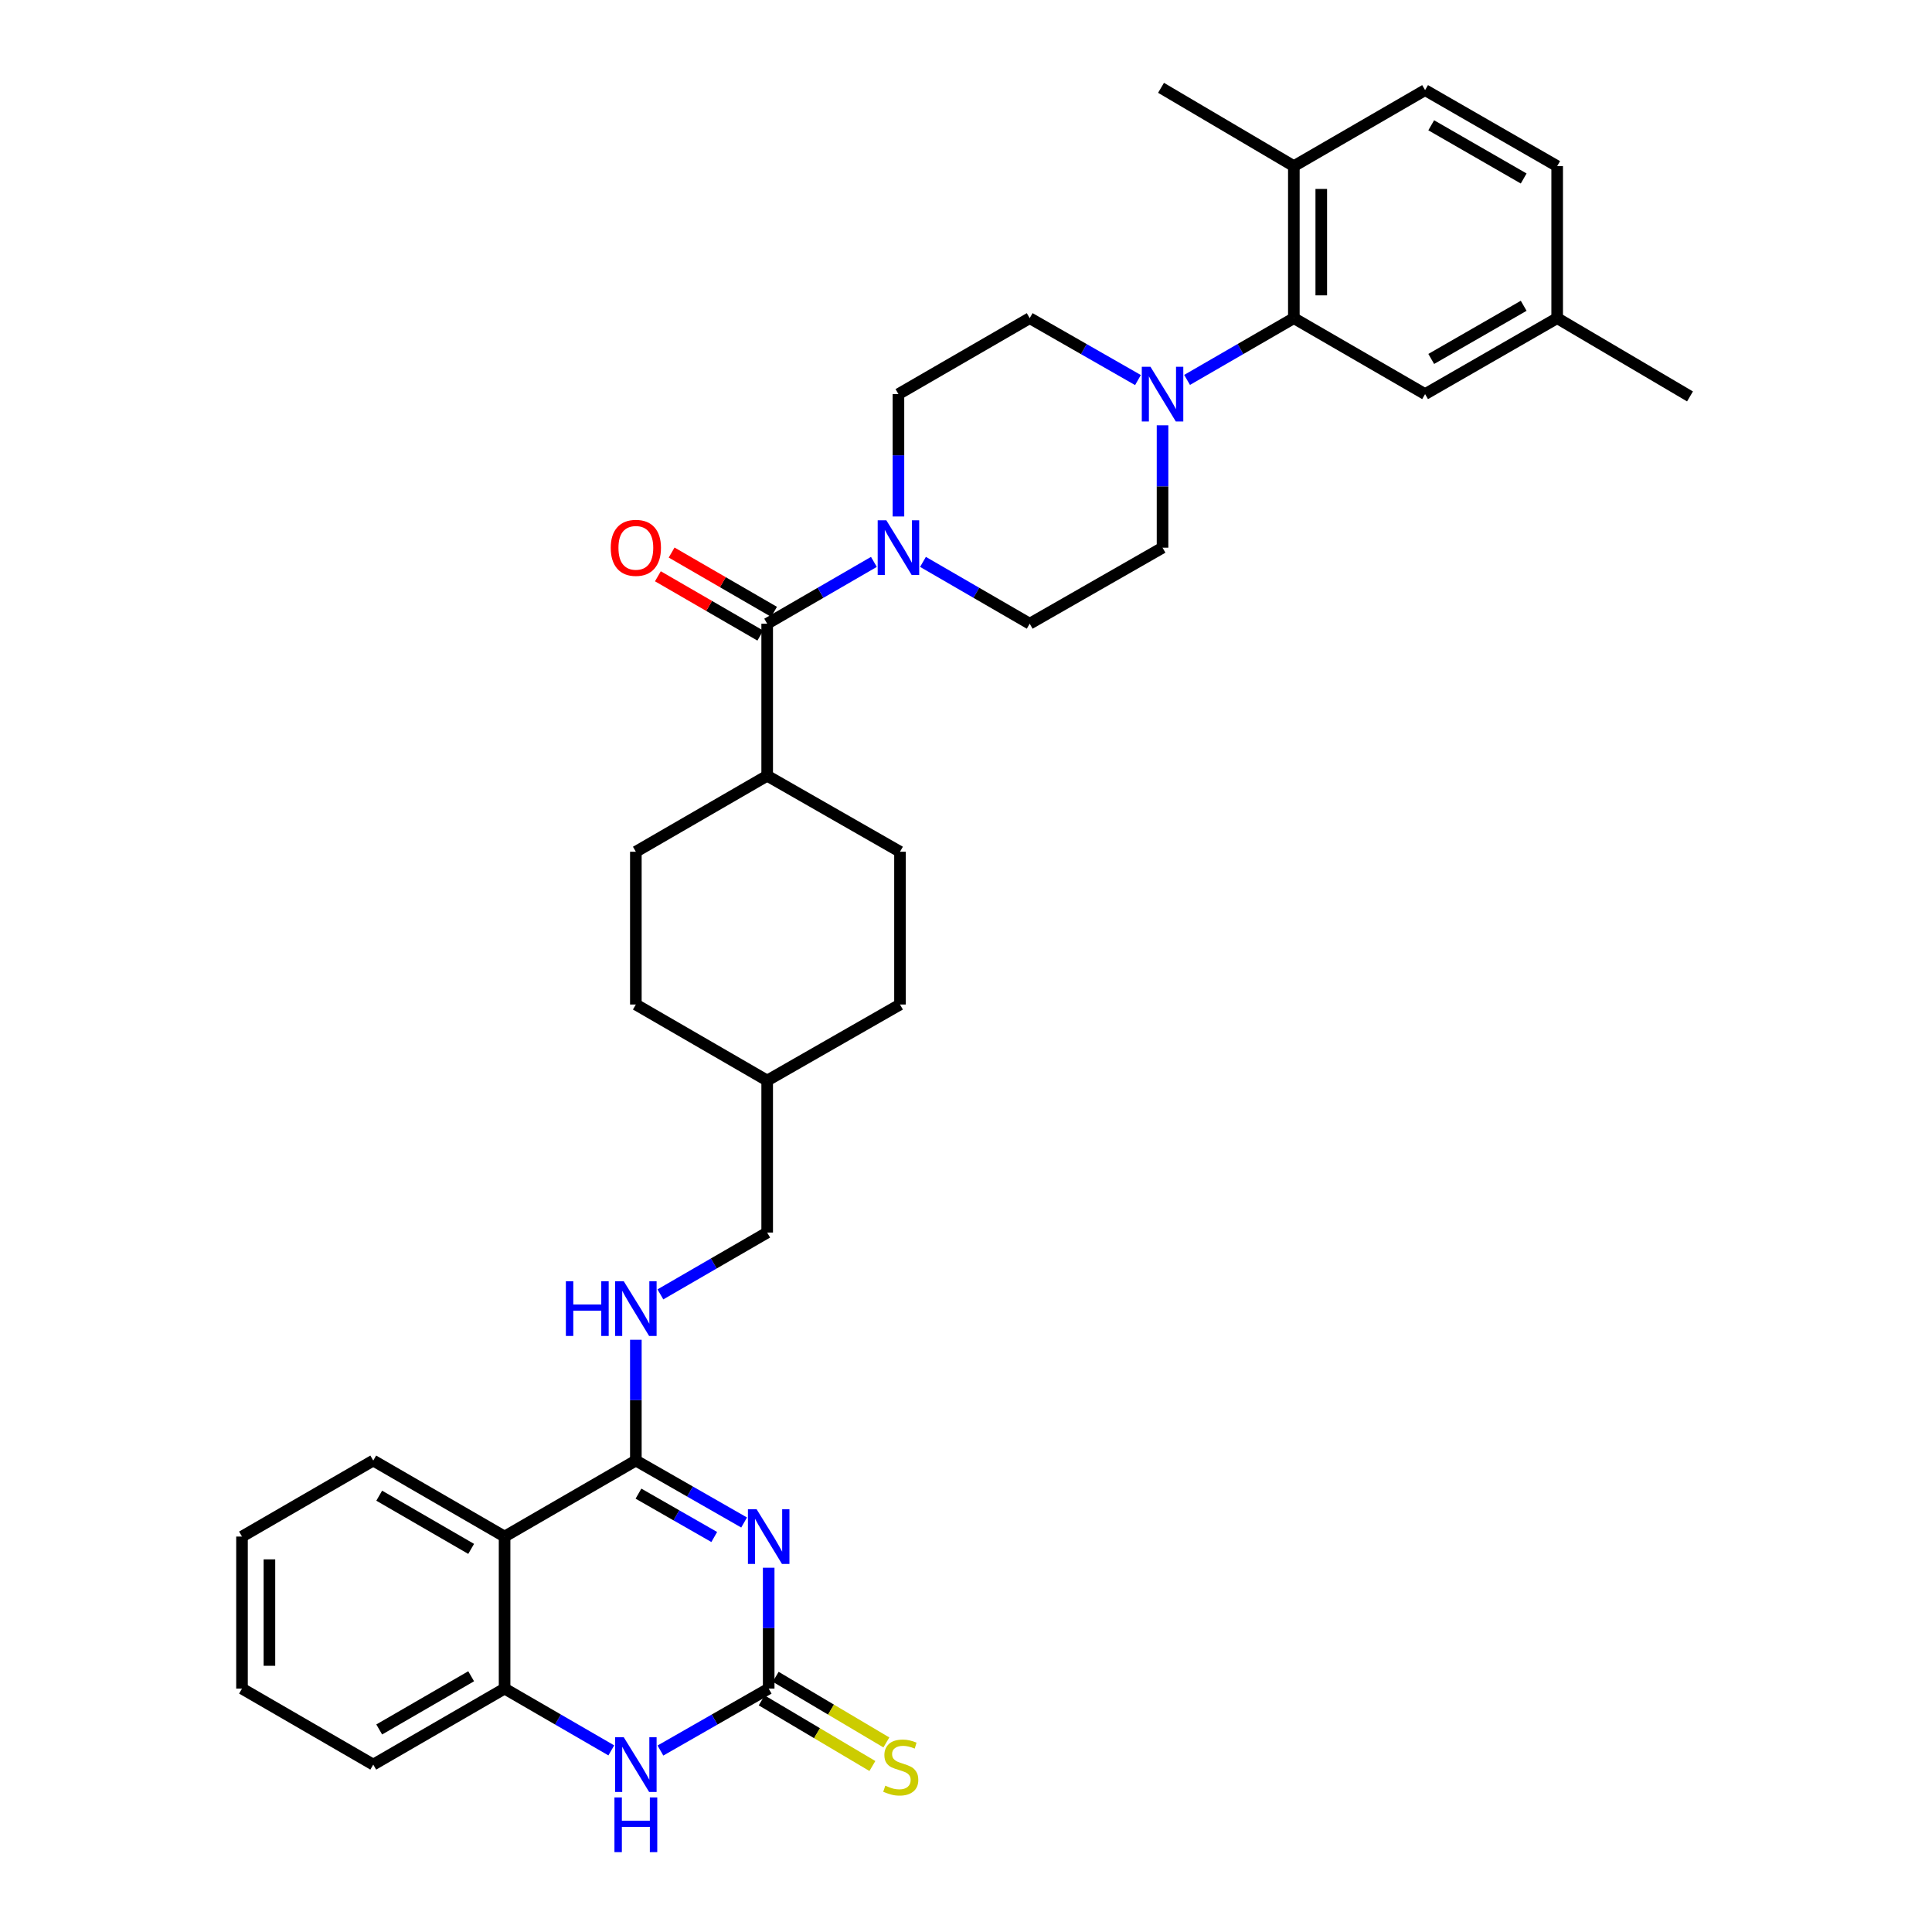 <?xml version='1.0' encoding='iso-8859-1'?>
<svg version='1.1' baseProfile='full'
              xmlns='http://www.w3.org/2000/svg'
                      xmlns:rdkit='http://www.rdkit.org/xml'
                      xmlns:xlink='http://www.w3.org/1999/xlink'
                  xml:space='preserve'
width='1000px' height='1000px' viewBox='0 0 1000 1000'>
<!-- END OF HEADER -->
<rect style='opacity:1.0;fill:#FFFFFF;stroke:none' width='1000' height='1000' x='0' y='0'> </rect>
<path class='bond-0' d='M 385.15,788.044 L 357.133,772.011' style='fill:none;fill-rule:evenodd;stroke:#0000FF;stroke-width:6px;stroke-linecap:butt;stroke-linejoin:miter;stroke-opacity:1' />
<path class='bond-0' d='M 357.133,772.011 L 329.116,755.979' style='fill:none;fill-rule:evenodd;stroke:#000000;stroke-width:6px;stroke-linecap:butt;stroke-linejoin:miter;stroke-opacity:1' />
<path class='bond-0' d='M 369.696,795.552 L 350.084,784.33' style='fill:none;fill-rule:evenodd;stroke:#0000FF;stroke-width:6px;stroke-linecap:butt;stroke-linejoin:miter;stroke-opacity:1' />
<path class='bond-0' d='M 350.084,784.33 L 330.472,773.107' style='fill:none;fill-rule:evenodd;stroke:#000000;stroke-width:6px;stroke-linecap:butt;stroke-linejoin:miter;stroke-opacity:1' />
<path class='bond-1' d='M 397.87,811.45 L 397.87,842.731' style='fill:none;fill-rule:evenodd;stroke:#0000FF;stroke-width:6px;stroke-linecap:butt;stroke-linejoin:miter;stroke-opacity:1' />
<path class='bond-1' d='M 397.87,842.731 L 397.87,874.012' style='fill:none;fill-rule:evenodd;stroke:#000000;stroke-width:6px;stroke-linecap:butt;stroke-linejoin:miter;stroke-opacity:1' />
<path class='bond-2' d='M 329.116,755.979 L 261.174,795.323' style='fill:none;fill-rule:evenodd;stroke:#000000;stroke-width:6px;stroke-linecap:butt;stroke-linejoin:miter;stroke-opacity:1' />
<path class='bond-9' d='M 329.116,755.979 L 329.116,724.717' style='fill:none;fill-rule:evenodd;stroke:#000000;stroke-width:6px;stroke-linecap:butt;stroke-linejoin:miter;stroke-opacity:1' />
<path class='bond-9' d='M 329.116,724.717 L 329.116,693.456' style='fill:none;fill-rule:evenodd;stroke:#0000FF;stroke-width:6px;stroke-linecap:butt;stroke-linejoin:miter;stroke-opacity:1' />
<path class='bond-3' d='M 397.87,874.012 L 369.853,890.044' style='fill:none;fill-rule:evenodd;stroke:#000000;stroke-width:6px;stroke-linecap:butt;stroke-linejoin:miter;stroke-opacity:1' />
<path class='bond-3' d='M 369.853,890.044 L 341.837,906.077' style='fill:none;fill-rule:evenodd;stroke:#0000FF;stroke-width:6px;stroke-linecap:butt;stroke-linejoin:miter;stroke-opacity:1' />
<path class='bond-10' d='M 394.251,880.116 L 422.897,897.102' style='fill:none;fill-rule:evenodd;stroke:#000000;stroke-width:6px;stroke-linecap:butt;stroke-linejoin:miter;stroke-opacity:1' />
<path class='bond-10' d='M 422.897,897.102 L 451.544,914.088' style='fill:none;fill-rule:evenodd;stroke:#CCCC00;stroke-width:6px;stroke-linecap:butt;stroke-linejoin:miter;stroke-opacity:1' />
<path class='bond-10' d='M 401.49,867.908 L 430.136,884.894' style='fill:none;fill-rule:evenodd;stroke:#000000;stroke-width:6px;stroke-linecap:butt;stroke-linejoin:miter;stroke-opacity:1' />
<path class='bond-10' d='M 430.136,884.894 L 458.783,901.881' style='fill:none;fill-rule:evenodd;stroke:#CCCC00;stroke-width:6px;stroke-linecap:butt;stroke-linejoin:miter;stroke-opacity:1' />
<path class='bond-25' d='M 261.174,795.323 L 193.193,755.979' style='fill:none;fill-rule:evenodd;stroke:#000000;stroke-width:6px;stroke-linecap:butt;stroke-linejoin:miter;stroke-opacity:1' />
<path class='bond-25' d='M 243.868,801.705 L 196.281,774.164' style='fill:none;fill-rule:evenodd;stroke:#000000;stroke-width:6px;stroke-linecap:butt;stroke-linejoin:miter;stroke-opacity:1' />
<path class='bond-34' d='M 261.174,795.323 L 261.174,874.012' style='fill:none;fill-rule:evenodd;stroke:#000000;stroke-width:6px;stroke-linecap:butt;stroke-linejoin:miter;stroke-opacity:1' />
<path class='bond-7' d='M 316.413,906 L 288.794,890.006' style='fill:none;fill-rule:evenodd;stroke:#0000FF;stroke-width:6px;stroke-linecap:butt;stroke-linejoin:miter;stroke-opacity:1' />
<path class='bond-7' d='M 288.794,890.006 L 261.174,874.012' style='fill:none;fill-rule:evenodd;stroke:#000000;stroke-width:6px;stroke-linecap:butt;stroke-linejoin:miter;stroke-opacity:1' />
<path class='bond-4' d='M 397.09,322.828 L 397.09,401.525' style='fill:none;fill-rule:evenodd;stroke:#000000;stroke-width:6px;stroke-linecap:butt;stroke-linejoin:miter;stroke-opacity:1' />
<path class='bond-5' d='M 397.09,322.828 L 424.709,306.831' style='fill:none;fill-rule:evenodd;stroke:#000000;stroke-width:6px;stroke-linecap:butt;stroke-linejoin:miter;stroke-opacity:1' />
<path class='bond-5' d='M 424.709,306.831 L 452.329,290.834' style='fill:none;fill-rule:evenodd;stroke:#0000FF;stroke-width:6px;stroke-linecap:butt;stroke-linejoin:miter;stroke-opacity:1' />
<path class='bond-18' d='M 400.645,316.687 L 374.14,301.342' style='fill:none;fill-rule:evenodd;stroke:#000000;stroke-width:6px;stroke-linecap:butt;stroke-linejoin:miter;stroke-opacity:1' />
<path class='bond-18' d='M 374.14,301.342 L 347.635,285.998' style='fill:none;fill-rule:evenodd;stroke:#FF0000;stroke-width:6px;stroke-linecap:butt;stroke-linejoin:miter;stroke-opacity:1' />
<path class='bond-18' d='M 393.534,328.97 L 367.029,313.625' style='fill:none;fill-rule:evenodd;stroke:#000000;stroke-width:6px;stroke-linecap:butt;stroke-linejoin:miter;stroke-opacity:1' />
<path class='bond-18' d='M 367.029,313.625 L 340.524,298.28' style='fill:none;fill-rule:evenodd;stroke:#FF0000;stroke-width:6px;stroke-linecap:butt;stroke-linejoin:miter;stroke-opacity:1' />
<path class='bond-13' d='M 477.735,290.834 L 505.354,306.831' style='fill:none;fill-rule:evenodd;stroke:#0000FF;stroke-width:6px;stroke-linecap:butt;stroke-linejoin:miter;stroke-opacity:1' />
<path class='bond-13' d='M 505.354,306.831 L 532.974,322.828' style='fill:none;fill-rule:evenodd;stroke:#000000;stroke-width:6px;stroke-linecap:butt;stroke-linejoin:miter;stroke-opacity:1' />
<path class='bond-14' d='M 465.032,267.329 L 465.032,235.66' style='fill:none;fill-rule:evenodd;stroke:#0000FF;stroke-width:6px;stroke-linecap:butt;stroke-linejoin:miter;stroke-opacity:1' />
<path class='bond-14' d='M 465.032,235.66 L 465.032,203.991' style='fill:none;fill-rule:evenodd;stroke:#000000;stroke-width:6px;stroke-linecap:butt;stroke-linejoin:miter;stroke-opacity:1' />
<path class='bond-6' d='M 589.008,196.718 L 560.991,180.698' style='fill:none;fill-rule:evenodd;stroke:#0000FF;stroke-width:6px;stroke-linecap:butt;stroke-linejoin:miter;stroke-opacity:1' />
<path class='bond-6' d='M 560.991,180.698 L 532.974,164.678' style='fill:none;fill-rule:evenodd;stroke:#000000;stroke-width:6px;stroke-linecap:butt;stroke-linejoin:miter;stroke-opacity:1' />
<path class='bond-8' d='M 614.431,196.643 L 642.062,180.661' style='fill:none;fill-rule:evenodd;stroke:#0000FF;stroke-width:6px;stroke-linecap:butt;stroke-linejoin:miter;stroke-opacity:1' />
<path class='bond-8' d='M 642.062,180.661 L 669.693,164.678' style='fill:none;fill-rule:evenodd;stroke:#000000;stroke-width:6px;stroke-linecap:butt;stroke-linejoin:miter;stroke-opacity:1' />
<path class='bond-37' d='M 601.728,220.138 L 601.728,251.807' style='fill:none;fill-rule:evenodd;stroke:#0000FF;stroke-width:6px;stroke-linecap:butt;stroke-linejoin:miter;stroke-opacity:1' />
<path class='bond-37' d='M 601.728,251.807 L 601.728,283.476' style='fill:none;fill-rule:evenodd;stroke:#000000;stroke-width:6px;stroke-linecap:butt;stroke-linejoin:miter;stroke-opacity:1' />
<path class='bond-29' d='M 261.174,874.012 L 193.193,913.356' style='fill:none;fill-rule:evenodd;stroke:#000000;stroke-width:6px;stroke-linecap:butt;stroke-linejoin:miter;stroke-opacity:1' />
<path class='bond-29' d='M 243.868,867.63 L 196.281,895.171' style='fill:none;fill-rule:evenodd;stroke:#000000;stroke-width:6px;stroke-linecap:butt;stroke-linejoin:miter;stroke-opacity:1' />
<path class='bond-12' d='M 669.693,164.678 L 669.693,85.99' style='fill:none;fill-rule:evenodd;stroke:#000000;stroke-width:6px;stroke-linecap:butt;stroke-linejoin:miter;stroke-opacity:1' />
<path class='bond-12' d='M 683.886,152.875 L 683.886,97.793' style='fill:none;fill-rule:evenodd;stroke:#000000;stroke-width:6px;stroke-linecap:butt;stroke-linejoin:miter;stroke-opacity:1' />
<path class='bond-17' d='M 669.693,164.678 L 737.627,203.991' style='fill:none;fill-rule:evenodd;stroke:#000000;stroke-width:6px;stroke-linecap:butt;stroke-linejoin:miter;stroke-opacity:1' />
<path class='bond-22' d='M 341.82,669.974 L 369.455,653.971' style='fill:none;fill-rule:evenodd;stroke:#0000FF;stroke-width:6px;stroke-linecap:butt;stroke-linejoin:miter;stroke-opacity:1' />
<path class='bond-22' d='M 369.455,653.971 L 397.09,637.969' style='fill:none;fill-rule:evenodd;stroke:#000000;stroke-width:6px;stroke-linecap:butt;stroke-linejoin:miter;stroke-opacity:1' />
<path class='bond-11' d='M 397.09,401.525 L 329.116,440.861' style='fill:none;fill-rule:evenodd;stroke:#000000;stroke-width:6px;stroke-linecap:butt;stroke-linejoin:miter;stroke-opacity:1' />
<path class='bond-36' d='M 397.09,401.525 L 465.836,440.861' style='fill:none;fill-rule:evenodd;stroke:#000000;stroke-width:6px;stroke-linecap:butt;stroke-linejoin:miter;stroke-opacity:1' />
<path class='bond-19' d='M 669.693,85.99 L 737.627,46.645' style='fill:none;fill-rule:evenodd;stroke:#000000;stroke-width:6px;stroke-linecap:butt;stroke-linejoin:miter;stroke-opacity:1' />
<path class='bond-30' d='M 669.693,85.99 L 600.947,45.455' style='fill:none;fill-rule:evenodd;stroke:#000000;stroke-width:6px;stroke-linecap:butt;stroke-linejoin:miter;stroke-opacity:1' />
<path class='bond-16' d='M 532.974,322.828 L 601.728,283.476' style='fill:none;fill-rule:evenodd;stroke:#000000;stroke-width:6px;stroke-linecap:butt;stroke-linejoin:miter;stroke-opacity:1' />
<path class='bond-15' d='M 465.032,203.991 L 532.974,164.678' style='fill:none;fill-rule:evenodd;stroke:#000000;stroke-width:6px;stroke-linecap:butt;stroke-linejoin:miter;stroke-opacity:1' />
<path class='bond-23' d='M 737.627,203.991 L 805.987,164.678' style='fill:none;fill-rule:evenodd;stroke:#000000;stroke-width:6px;stroke-linecap:butt;stroke-linejoin:miter;stroke-opacity:1' />
<path class='bond-23' d='M 740.806,185.791 L 788.658,158.272' style='fill:none;fill-rule:evenodd;stroke:#000000;stroke-width:6px;stroke-linecap:butt;stroke-linejoin:miter;stroke-opacity:1' />
<path class='bond-38' d='M 737.627,46.645 L 805.987,85.99' style='fill:none;fill-rule:evenodd;stroke:#000000;stroke-width:6px;stroke-linecap:butt;stroke-linejoin:miter;stroke-opacity:1' />
<path class='bond-38' d='M 740.802,64.847 L 788.654,92.388' style='fill:none;fill-rule:evenodd;stroke:#000000;stroke-width:6px;stroke-linecap:butt;stroke-linejoin:miter;stroke-opacity:1' />
<path class='bond-20' d='M 329.116,440.861 L 329.116,519.936' style='fill:none;fill-rule:evenodd;stroke:#000000;stroke-width:6px;stroke-linecap:butt;stroke-linejoin:miter;stroke-opacity:1' />
<path class='bond-21' d='M 465.836,440.861 L 465.836,519.936' style='fill:none;fill-rule:evenodd;stroke:#000000;stroke-width:6px;stroke-linecap:butt;stroke-linejoin:miter;stroke-opacity:1' />
<path class='bond-28' d='M 397.09,637.969 L 397.09,559.289' style='fill:none;fill-rule:evenodd;stroke:#000000;stroke-width:6px;stroke-linecap:butt;stroke-linejoin:miter;stroke-opacity:1' />
<path class='bond-24' d='M 805.987,164.678 L 805.987,85.99' style='fill:none;fill-rule:evenodd;stroke:#000000;stroke-width:6px;stroke-linecap:butt;stroke-linejoin:miter;stroke-opacity:1' />
<path class='bond-31' d='M 805.987,164.678 L 874.741,205.189' style='fill:none;fill-rule:evenodd;stroke:#000000;stroke-width:6px;stroke-linecap:butt;stroke-linejoin:miter;stroke-opacity:1' />
<path class='bond-32' d='M 193.193,755.979 L 125.259,795.323' style='fill:none;fill-rule:evenodd;stroke:#000000;stroke-width:6px;stroke-linecap:butt;stroke-linejoin:miter;stroke-opacity:1' />
<path class='bond-26' d='M 465.836,519.936 L 397.09,559.289' style='fill:none;fill-rule:evenodd;stroke:#000000;stroke-width:6px;stroke-linecap:butt;stroke-linejoin:miter;stroke-opacity:1' />
<path class='bond-27' d='M 329.116,519.936 L 397.09,559.289' style='fill:none;fill-rule:evenodd;stroke:#000000;stroke-width:6px;stroke-linecap:butt;stroke-linejoin:miter;stroke-opacity:1' />
<path class='bond-33' d='M 193.193,913.356 L 125.259,874.012' style='fill:none;fill-rule:evenodd;stroke:#000000;stroke-width:6px;stroke-linecap:butt;stroke-linejoin:miter;stroke-opacity:1' />
<path class='bond-35' d='M 125.259,795.323 L 125.259,874.012' style='fill:none;fill-rule:evenodd;stroke:#000000;stroke-width:6px;stroke-linecap:butt;stroke-linejoin:miter;stroke-opacity:1' />
<path class='bond-35' d='M 139.451,807.127 L 139.451,862.209' style='fill:none;fill-rule:evenodd;stroke:#000000;stroke-width:6px;stroke-linecap:butt;stroke-linejoin:miter;stroke-opacity:1' />
<path  class='atom-0' d='M 391.61 781.163
L 400.89 796.163
Q 401.81 797.643, 403.29 800.323
Q 404.77 803.003, 404.85 803.163
L 404.85 781.163
L 408.61 781.163
L 408.61 809.483
L 404.73 809.483
L 394.77 793.083
Q 393.61 791.163, 392.37 788.963
Q 391.17 786.763, 390.81 786.083
L 390.81 809.483
L 387.13 809.483
L 387.13 781.163
L 391.61 781.163
' fill='#0000FF'/>
<path  class='atom-4' d='M 322.856 899.196
L 332.136 914.196
Q 333.056 915.676, 334.536 918.356
Q 336.016 921.036, 336.096 921.196
L 336.096 899.196
L 339.856 899.196
L 339.856 927.516
L 335.976 927.516
L 326.016 911.116
Q 324.856 909.196, 323.616 906.996
Q 322.416 904.796, 322.056 904.116
L 322.056 927.516
L 318.376 927.516
L 318.376 899.196
L 322.856 899.196
' fill='#0000FF'/>
<path  class='atom-4' d='M 318.036 930.348
L 321.876 930.348
L 321.876 942.388
L 336.356 942.388
L 336.356 930.348
L 340.196 930.348
L 340.196 958.668
L 336.356 958.668
L 336.356 945.588
L 321.876 945.588
L 321.876 958.668
L 318.036 958.668
L 318.036 930.348
' fill='#0000FF'/>
<path  class='atom-6' d='M 458.772 269.316
L 468.052 284.316
Q 468.972 285.796, 470.452 288.476
Q 471.932 291.156, 472.012 291.316
L 472.012 269.316
L 475.772 269.316
L 475.772 297.636
L 471.892 297.636
L 461.932 281.236
Q 460.772 279.316, 459.532 277.116
Q 458.332 274.916, 457.972 274.236
L 457.972 297.636
L 454.292 297.636
L 454.292 269.316
L 458.772 269.316
' fill='#0000FF'/>
<path  class='atom-7' d='M 595.468 189.831
L 604.748 204.831
Q 605.668 206.311, 607.148 208.991
Q 608.628 211.671, 608.708 211.831
L 608.708 189.831
L 612.468 189.831
L 612.468 218.151
L 608.588 218.151
L 598.628 201.751
Q 597.468 199.831, 596.228 197.631
Q 595.028 195.431, 594.668 194.751
L 594.668 218.151
L 590.988 218.151
L 590.988 189.831
L 595.468 189.831
' fill='#0000FF'/>
<path  class='atom-10' d='M 292.896 663.17
L 296.736 663.17
L 296.736 675.21
L 311.216 675.21
L 311.216 663.17
L 315.056 663.17
L 315.056 691.49
L 311.216 691.49
L 311.216 678.41
L 296.736 678.41
L 296.736 691.49
L 292.896 691.49
L 292.896 663.17
' fill='#0000FF'/>
<path  class='atom-10' d='M 322.856 663.17
L 332.136 678.17
Q 333.056 679.65, 334.536 682.33
Q 336.016 685.01, 336.096 685.17
L 336.096 663.17
L 339.856 663.17
L 339.856 691.49
L 335.976 691.49
L 326.016 675.09
Q 324.856 673.17, 323.616 670.97
Q 322.416 668.77, 322.056 668.09
L 322.056 691.49
L 318.376 691.49
L 318.376 663.17
L 322.856 663.17
' fill='#0000FF'/>
<path  class='atom-11' d='M 458.23 924.267
Q 458.55 924.387, 459.87 924.947
Q 461.19 925.507, 462.63 925.867
Q 464.11 926.187, 465.55 926.187
Q 468.23 926.187, 469.79 924.907
Q 471.35 923.587, 471.35 921.307
Q 471.35 919.747, 470.55 918.787
Q 469.79 917.827, 468.59 917.307
Q 467.39 916.787, 465.39 916.187
Q 462.87 915.427, 461.35 914.707
Q 459.87 913.987, 458.79 912.467
Q 457.75 910.947, 457.75 908.387
Q 457.75 904.827, 460.15 902.627
Q 462.59 900.427, 467.39 900.427
Q 470.67 900.427, 474.39 901.987
L 473.47 905.067
Q 470.07 903.667, 467.51 903.667
Q 464.75 903.667, 463.23 904.827
Q 461.71 905.947, 461.75 907.907
Q 461.75 909.427, 462.51 910.347
Q 463.31 911.267, 464.43 911.787
Q 465.59 912.307, 467.51 912.907
Q 470.07 913.707, 471.59 914.507
Q 473.11 915.307, 474.19 916.947
Q 475.31 918.547, 475.31 921.307
Q 475.31 925.227, 472.67 927.347
Q 470.07 929.427, 465.71 929.427
Q 463.19 929.427, 461.27 928.867
Q 459.39 928.347, 457.15 927.427
L 458.23 924.267
' fill='#CCCC00'/>
<path  class='atom-19' d='M 316.116 283.556
Q 316.116 276.756, 319.476 272.956
Q 322.836 269.156, 329.116 269.156
Q 335.396 269.156, 338.756 272.956
Q 342.116 276.756, 342.116 283.556
Q 342.116 290.436, 338.716 294.356
Q 335.316 298.236, 329.116 298.236
Q 322.876 298.236, 319.476 294.356
Q 316.116 290.476, 316.116 283.556
M 329.116 295.036
Q 333.436 295.036, 335.756 292.156
Q 338.116 289.236, 338.116 283.556
Q 338.116 277.996, 335.756 275.196
Q 333.436 272.356, 329.116 272.356
Q 324.796 272.356, 322.436 275.156
Q 320.116 277.956, 320.116 283.556
Q 320.116 289.276, 322.436 292.156
Q 324.796 295.036, 329.116 295.036
' fill='#FF0000'/>
</svg>
